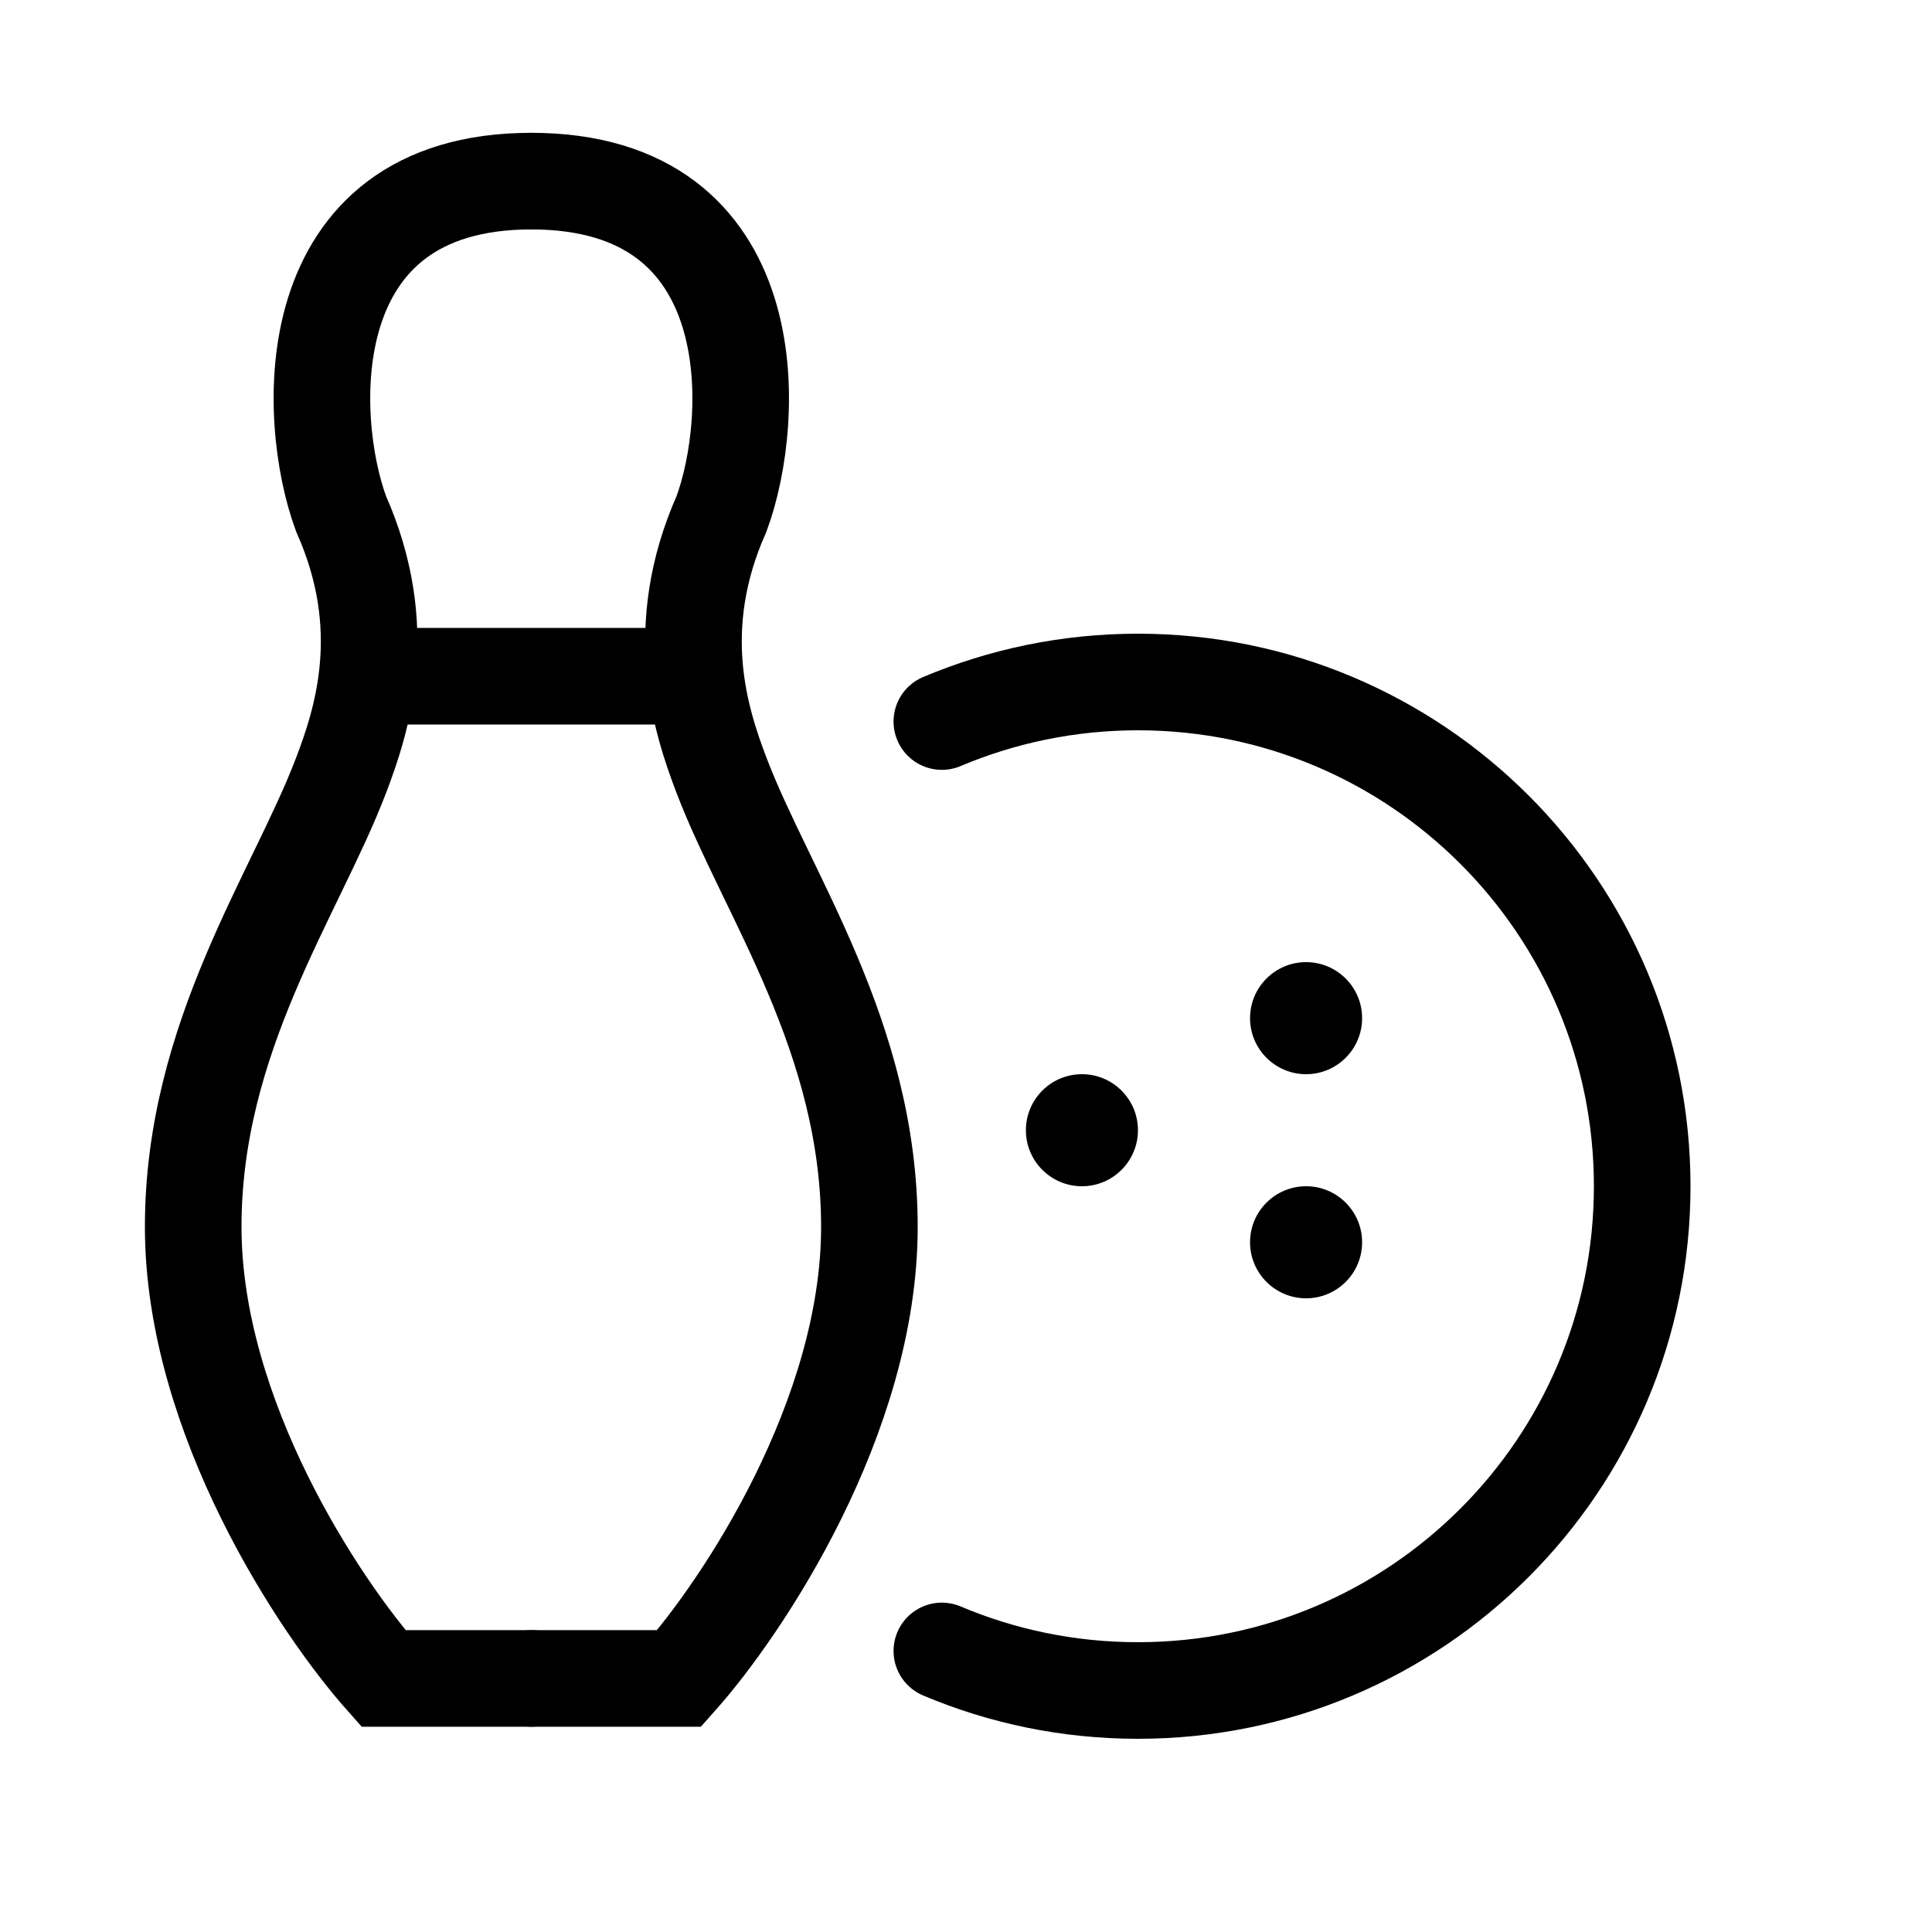 <svg width="40" height="40" viewBox="0 0 40 40" fill="none" xmlns="http://www.w3.org/2000/svg">
<path d="M11 34.75H7.938C6.625 33.274 4 29.337 4 25.401C4 21.464 6.125 18.512 7.062 16.052C7.5 14.903 8.113 13.001 7.062 10.639C6.333 8.671 6.1 3.75 11 3.75" stroke="black" stroke-width="2" stroke-linecap="round"/>
<path d="M11 34.75H14.062C15.375 33.274 18 29.337 18 25.401C18 21.464 15.875 18.512 14.938 16.052C14.5 14.903 13.887 13.001 14.938 10.639C15.667 8.671 15.9 3.75 11 3.75" stroke="black" stroke-width="2" stroke-linecap="round"/>
<path d="M14 14L8 14" stroke="black" stroke-width="2" stroke-linecap="round"/>
<path d="M19.5 34.181C20.748 34.709 22.12 35 23.56 35C29.326 35 34 30.326 34 24.56C34 18.794 29.326 14.12 23.56 14.12C22.12 14.12 20.748 14.412 19.5 14.939" stroke="black" stroke-width="2" stroke-linecap="round"/>
<circle cx="22.4" cy="23.4" r="1.16" fill="black"/>
<circle cx="27.041" cy="21.08" r="1.16" fill="black"/>
<circle cx="27.041" cy="25.72" r="1.16" fill="black"/>
</svg>
